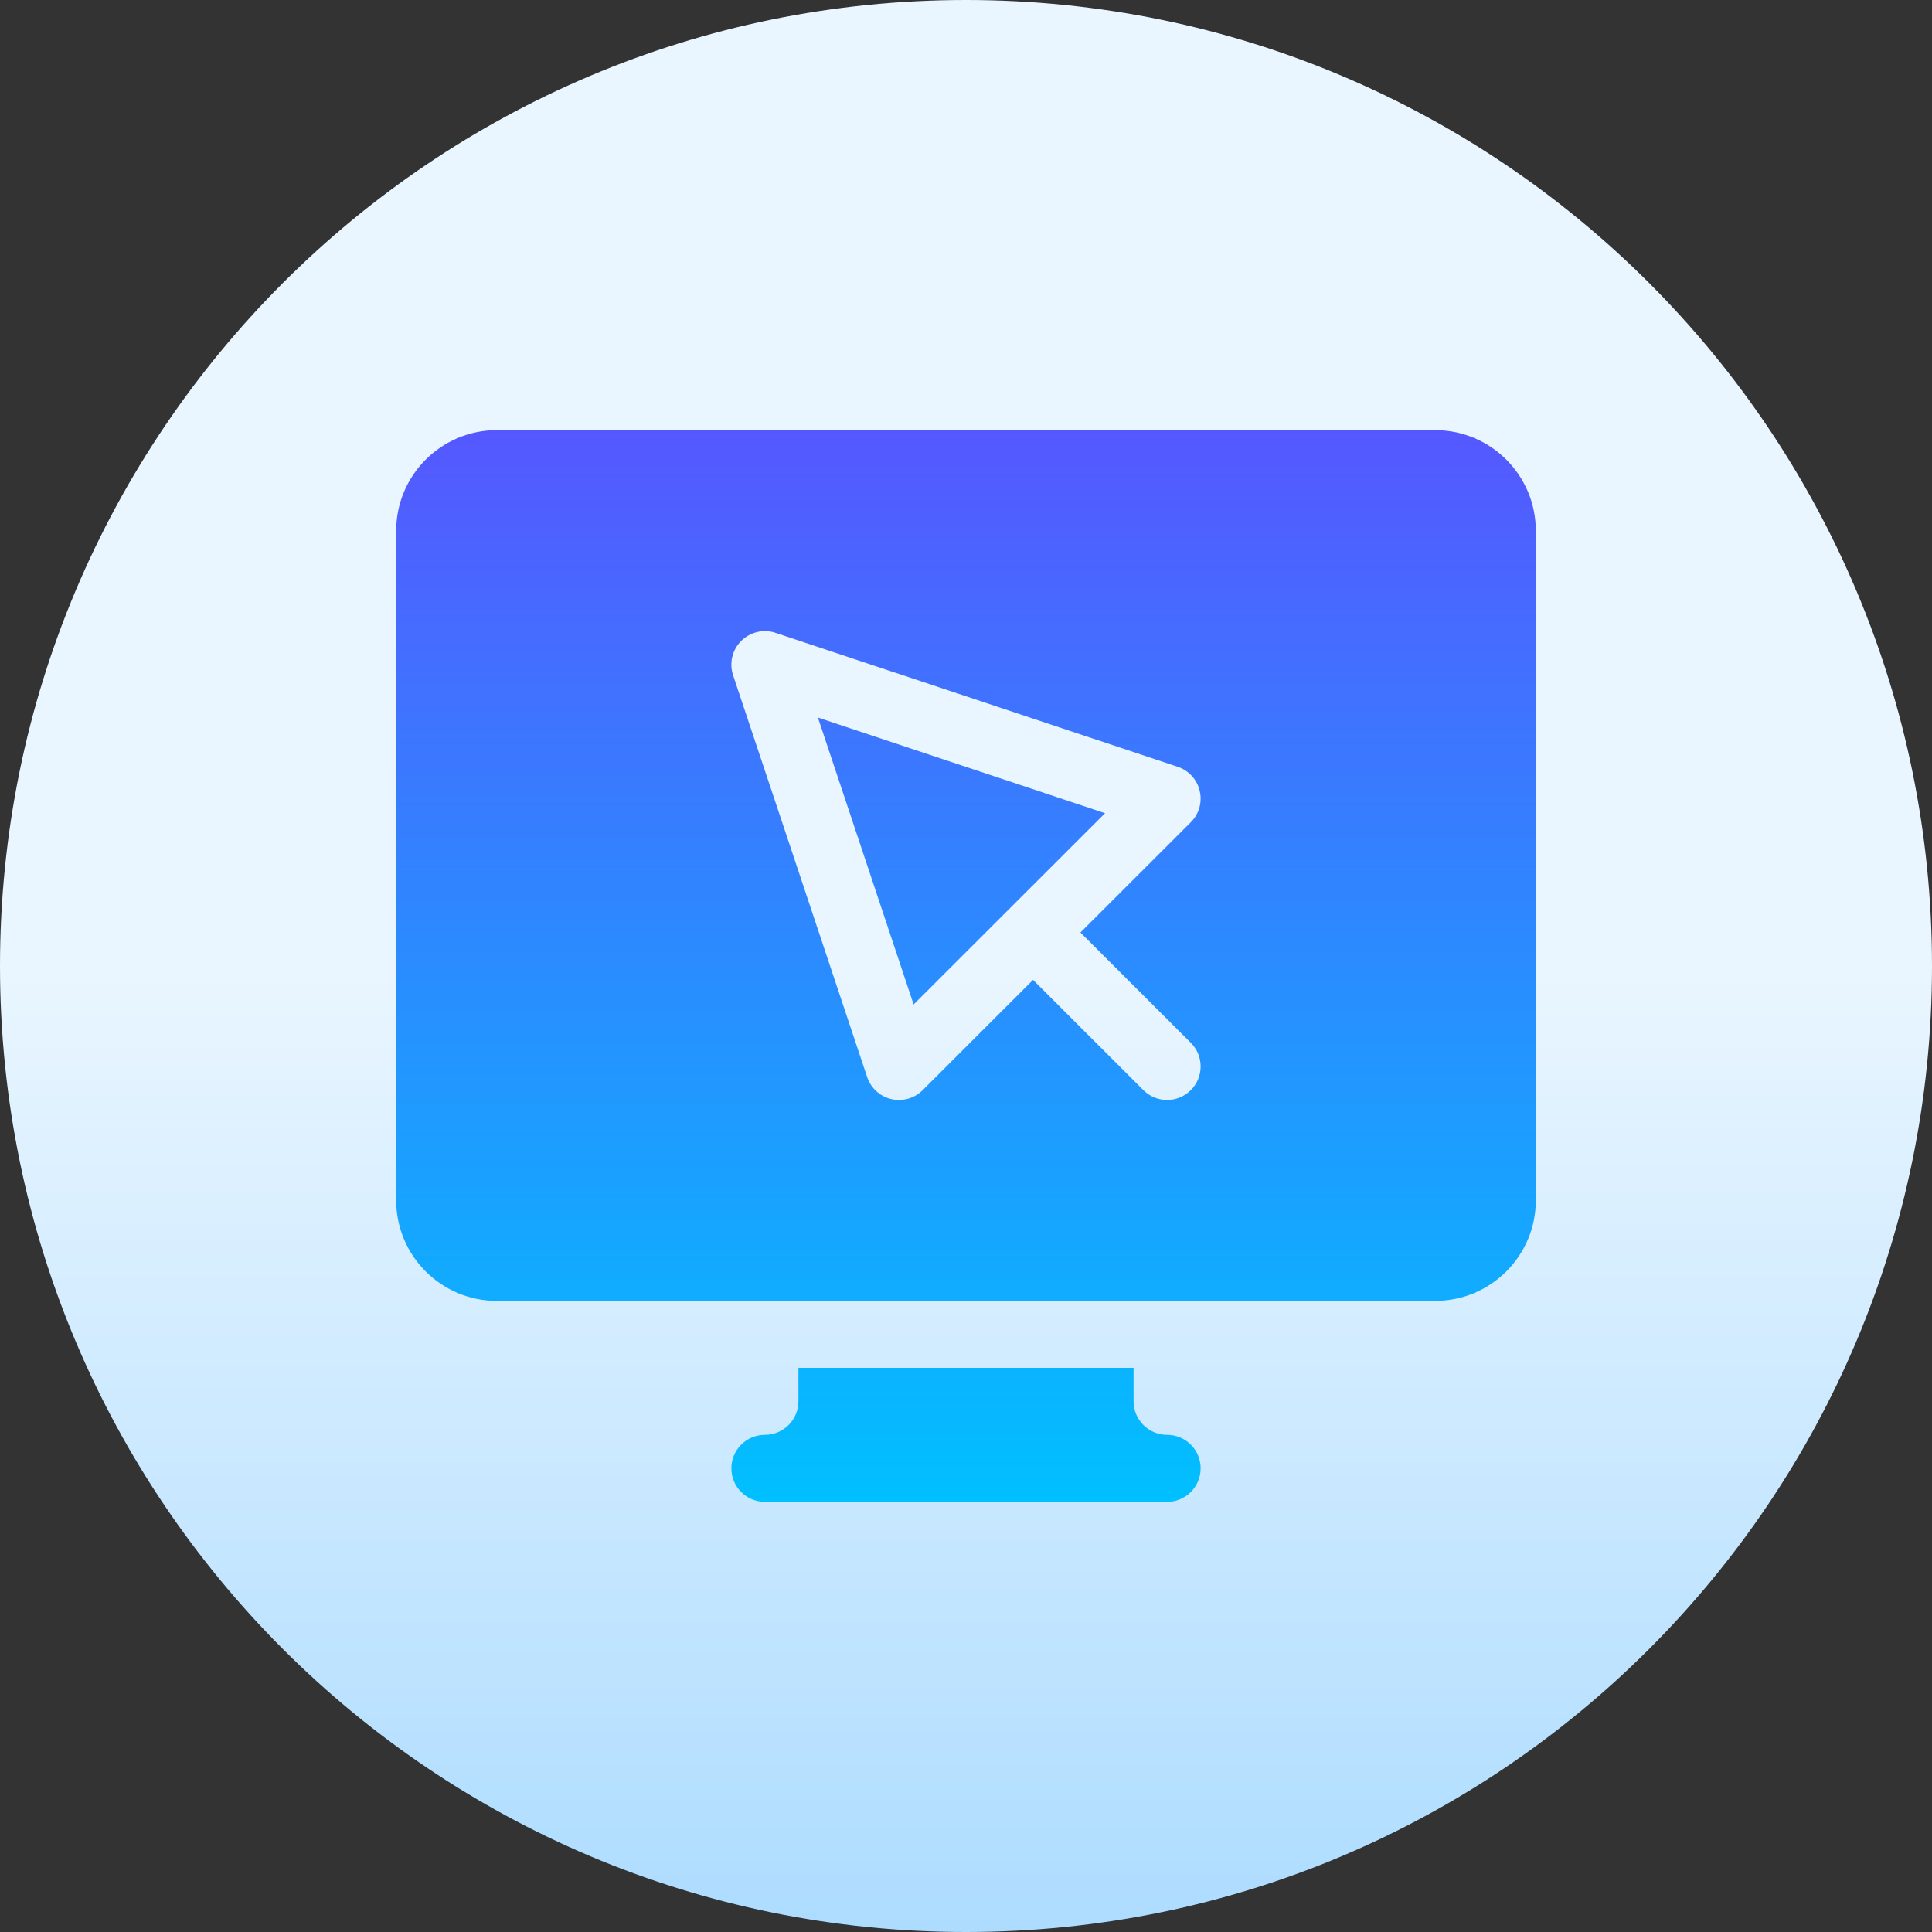<svg width="80" height="80" viewBox="0 0 80 80" fill="none" xmlns="http://www.w3.org/2000/svg">
<rect x="0" y="0" width="80" height="80" fill="#333333" stroke="none"/>
<path d="M40 80C62.091 80 80 62.091 80 40C80 17.909 62.091 0 40 0C17.909 0 0 17.909 0 40C0 62.091 17.909 80 40 80Z" fill="url(#paint0_linear)"/>
<path d="M33.868 29.712L37.831 41.593L45.758 33.673L33.868 29.712ZM59.43 17.812H20.57C18.274 17.812 16.406 19.679 16.406 21.973V49.707C16.406 52.001 18.274 53.867 20.57 53.867H59.43C61.726 53.867 63.594 52.001 63.594 49.707V21.973C63.594 19.679 61.726 17.812 59.43 17.812ZM49.308 45.141C48.766 45.682 47.888 45.682 47.346 45.141L42.776 40.574L38.206 45.141C37.871 45.475 37.384 45.621 36.904 45.51C36.438 45.399 36.059 45.055 35.907 44.599L30.355 27.958C30.19 27.46 30.32 26.91 30.692 26.539C31.066 26.169 31.616 26.037 32.112 26.204L48.766 31.751C49.222 31.903 49.569 32.279 49.677 32.748C49.788 33.215 49.65 33.707 49.309 34.047L44.738 38.613L49.309 43.18C49.851 43.721 49.851 44.599 49.308 45.141ZM48.327 59.414C47.563 59.414 46.939 58.792 46.939 58.027V56.641H33.061V58.027C33.061 58.792 32.437 59.414 31.673 59.414C30.906 59.414 30.285 60.034 30.285 60.801C30.285 61.567 30.906 62.188 31.673 62.188H48.327C49.094 62.188 49.715 61.567 49.715 60.801C49.715 60.034 49.094 59.414 48.327 59.414Z" fill="url(#paint1_linear)"/>
<defs>
<linearGradient id="paint0_linear" x1="40" y1="80" x2="40" y2="0" gradientUnits="userSpaceOnUse">
<stop stop-color="#ADDCFF"/>
<stop offset="0.503" stop-color="#EAF6FF"/>
<stop offset="1" stop-color="#EAF6FF"/>
</linearGradient>
<linearGradient id="paint1_linear" x1="40" y1="62.188" x2="40" y2="17.812" gradientUnits="userSpaceOnUse">
<stop stop-color="#00C0FF"/>
<stop offset="1" stop-color="#5558FF"/>
</linearGradient>
</defs>
</svg>

